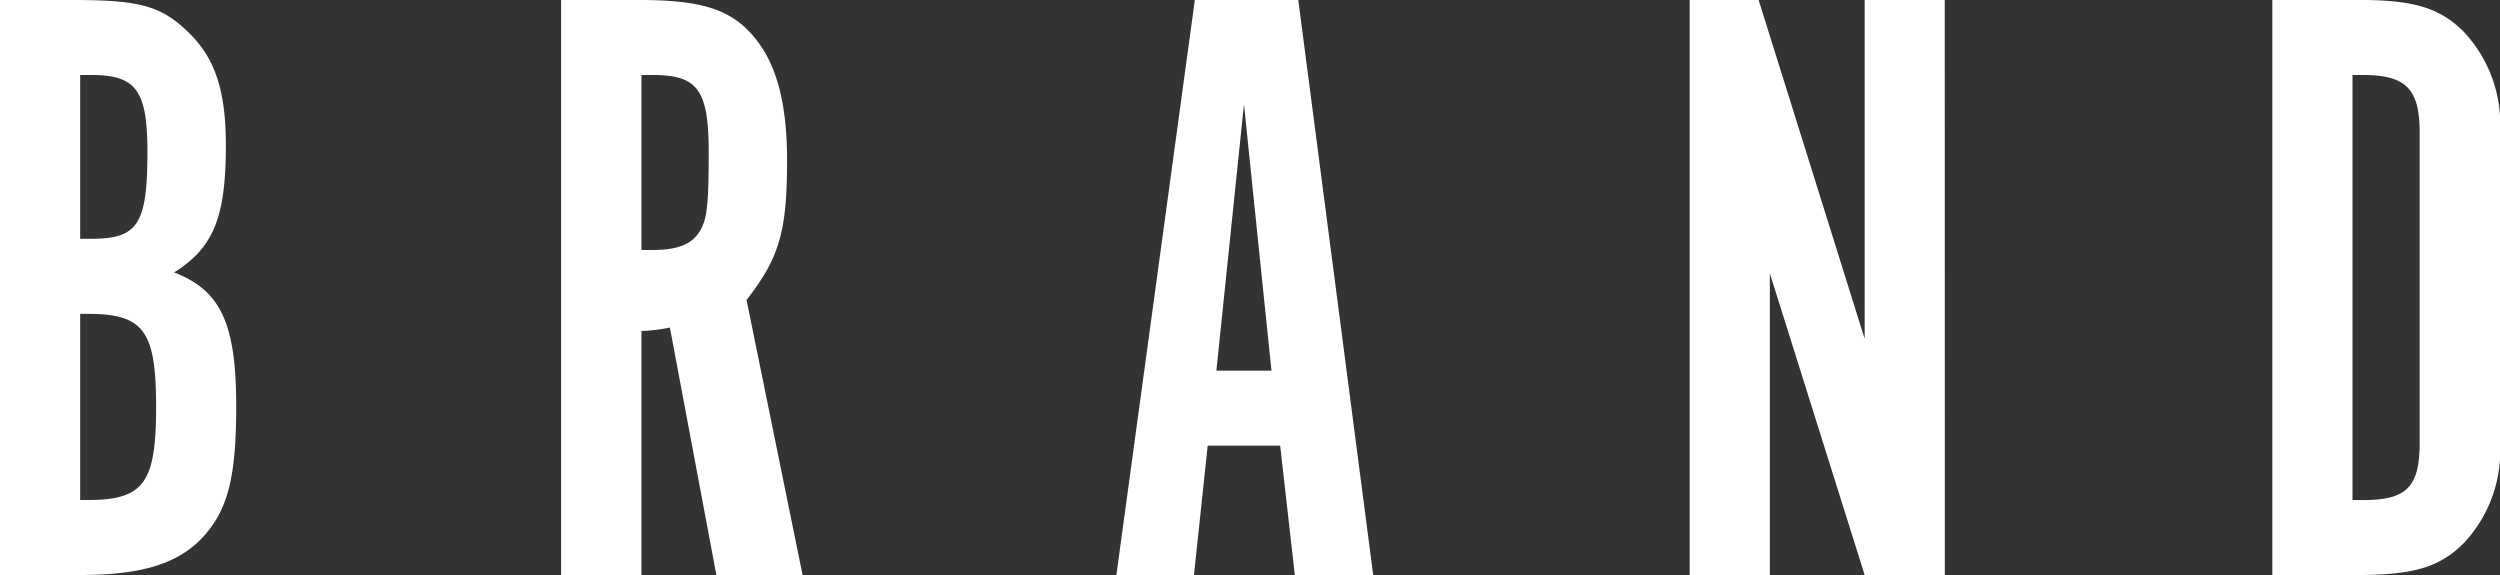 <svg xmlns="http://www.w3.org/2000/svg" width="127.6" height="29.348" viewBox="0 0 127.6 29.348">
  <rect x="0" y="0" width="127.6" height="29.348" fill="#333333" stroke="none"/>
  <path id="パス_2213" data-name="パス 2213" d="M1.76-29.348V0H5.852C9.108,0,11-.616,12.276-2.112c1.144-1.364,1.54-2.992,1.54-6.512,0-4.224-.792-5.9-3.168-6.82,2.024-1.276,2.64-2.816,2.64-6.512,0-2.684-.528-4.356-1.8-5.632-1.452-1.452-2.508-1.76-6.028-1.76ZM5.852-3.828v-9.5h.4c2.86,0,3.476.88,3.476,4.752S9.108-3.828,6.248-3.828Zm0-13.332v-8.36h.572c2.288,0,2.86.792,2.86,3.916,0,3.7-.484,4.444-2.86,4.444ZM30.4-29.348V0H34.5V-12.452a9.28,9.28,0,0,0,1.452-.176L38.324,0h4.4l-2.86-14.036c1.672-2.156,2.068-3.476,2.068-7.128,0-2.772-.484-4.752-1.54-6.116-1.188-1.54-2.684-2.068-5.984-2.068ZM34.5-16.588V-25.52h.572c2.288,0,2.86.748,2.86,3.916,0,2.684-.088,3.388-.4,3.96-.4.748-1.144,1.056-2.464,1.056ZM63.4-6.6h3.7L67.848,0h4L68.024-29.348h-5.28L58.74,0H62.7Zm3.256-3.828H63.844l1.408-13.6Zm34.364-18.92H96.932v17.292L91.52-29.348H88V0h4.092V-15.4L96.932,0h4.092Zm16.72,0V0H122.1c2.86,0,4.18-.4,5.412-1.628a6.89,6.89,0,0,0,1.848-5.148v-15.8a6.89,6.89,0,0,0-1.848-5.148c-1.232-1.232-2.552-1.628-5.412-1.628Zm4.092,25.52V-25.52h.528c2.2,0,2.9.7,2.9,2.948v15.8c0,2.288-.66,2.948-2.9,2.948Z" transform="translate(-1.76 29.348)" fill="#fff"/>
</svg>
